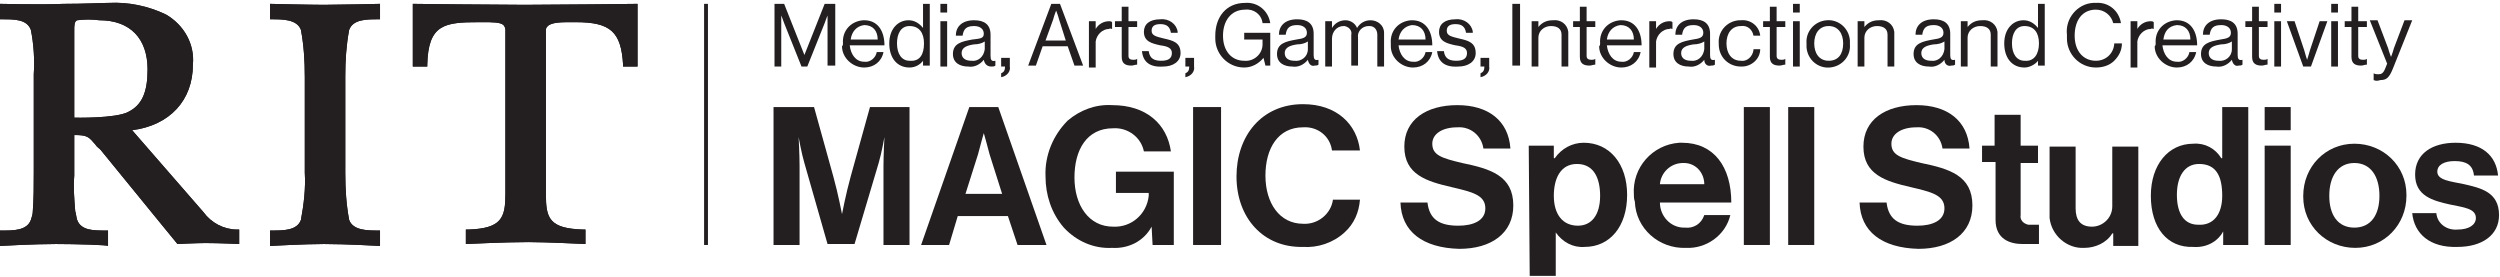 <?xml version="1.0" encoding="utf-8"?>
<!-- Generator: Adobe Illustrator 22.1.0, SVG Export Plug-In . SVG Version: 6.00 Build 0)  -->
<svg version="1.1" id="Layer_1" xmlns="http://www.w3.org/2000/svg" xmlns:xlink="http://www.w3.org/1999/xlink" x="0px" y="0px"
	 viewBox="0 0 259.2 28.7" style="enable-background:new 0 0 259.2 28.7;" xml:space="preserve">
<style type="text/css">
	.st0{fill:#231F20;}
</style>
<title>MAGIC Spell Studios_hor_k</title>
<rect x="73" y="0.4" class="st0" width="0.4" height="25"/>
<path class="st0" d="M36.2,3.1C36.6,2,38,2,39.2,2h0.2V0.4c0,0-4.4,0.1-5.8,0.1c-1.4,0-5.6-0.1-5.6-0.1V2h0.2c1.1,0,2.6,0,3,1.1
	c0.3,1.6,0.4,3.2,0.4,4.9v9.9c0.1,1.6-0.1,3.3-0.4,4.9c-0.4,1.1-1.8,1.1-3,1.1H28v1.6c0,0,3.6-0.2,5.6-0.2c2.3,0,5.8,0.2,5.8,0.2
	v-1.6h-0.2c-1.1,0-2.6,0-3-1.1c-0.3-1.6-0.4-3.2-0.4-4.9V7.9C35.8,6.3,35.9,4.7,36.2,3.1z"/>
<path class="st0" d="M42.8,0.4v6.5h1.5l0-0.2c0.1-4.2,1.8-4.4,5.4-4.4c0.1,0,0.2,0,0.4,0c0.9,0,1.8,0,2.1,0.3
	c0.1,0.1,0.2,0.3,0.2,0.5v17c0,2.5-0.4,3.6-3.9,3.7l-0.2,0v1.5c0,0,4.1-0.2,6.5-0.2c1.8,0,5.9,0.2,5.9,0.2v-1.5l-0.2,0
	c-3.6-0.1-3.9-1.2-3.9-3.7v-17c0-0.2,0.1-0.3,0.2-0.4c0.4-0.4,1.5-0.4,2.4-0.4c0.2,0,0.3,0,0.5,0c3.6,0,4.7,1,4.9,4.4l0,0.2h1.5V0.4
	c0,0-9,0.1-11.7,0.1S42.8,0.4,42.8,0.4z"/>
<path class="st0" d="M24.6,23.8c-1.4,0-2.7-0.7-3.5-1.8l-7.4-8.5C17.6,13,20,10.4,20,6.7c0.2-2.1-0.9-4.1-2.8-5.2
	c-1.9-0.9-3.9-1.3-5.9-1.2c-0.8,0-2.6,0.1-4.7,0.1C4.4,0.5,0,0.4,0,0.4v1.6h0.3c1.2,0,2.5,0,2.9,1.1c0.3,1.5,0.4,3.1,0.3,4.6v10.2
	c0,1.3,0,2.7-0.1,4c0,0.3-0.1,0.6-0.2,0.9c-0.4,1.1-1.8,1.1-2.9,1.1H0v1.6c0,0,3.5-0.2,5.8-0.2c2,0,5.4,0.1,5.4,0.2v-1.6h-0.3
	c-1.2,0-2.5,0-2.9-1.1c-0.1-0.3-0.1-0.6-0.2-0.9c-0.1-1.2-0.2-2.5-0.1-3.7v-4.2c1.4,0,1.5,0.2,2.2,1c0.1,0.2,0.3,0.3,0.5,0.5
	l6.2,7.6l1.8,2.2c0,0,2-0.1,2.9-0.1c1.4,0,3.5,0.1,3.5,0.1v-1.5L24.6,23.8z M7.7,12.2c0,0,0-9,0-9.1c0-0.4,0-0.9,0.3-1
	c0.8-0.1,1.5-0.1,2.3,0c3.2,0,5,1.9,5,5.1c0,2.4-0.6,3.7-2,4.4C12,12.3,7.7,12.2,7.7,12.2z"/>
<path class="st0" d="M36.2,3.1C36.6,2,38,2,39.2,2h0.2V0.4c0,0-4.4,0.1-5.8,0.1c-1.4,0-5.6-0.1-5.6-0.1V2h0.2c1.1,0,2.6,0,3,1.1
	c0.3,1.6,0.4,3.2,0.4,4.9v9.9c0.1,1.6-0.1,3.3-0.4,4.9c-0.4,1.1-1.8,1.1-3,1.1H28v1.6c0,0,3.6-0.2,5.6-0.2c2.3,0,5.8,0.2,5.8,0.2
	v-1.6h-0.2c-1.1,0-2.6,0-3-1.1c-0.3-1.6-0.4-3.2-0.4-4.9V7.9C35.8,6.3,35.9,4.7,36.2,3.1z"/>
<path class="st0" d="M42.8,0.4v6.5h1.5l0-0.2c0.1-4.2,1.8-4.4,5.4-4.4c0.1,0,0.2,0,0.4,0c0.9,0,1.8,0,2.1,0.3
	c0.1,0.1,0.2,0.3,0.2,0.5v17c0,2.5-0.4,3.6-3.9,3.7l-0.2,0v1.5c0,0,4.1-0.2,6.5-0.2c1.8,0,5.9,0.2,5.9,0.2v-1.5l-0.2,0
	c-3.6-0.1-3.9-1.2-3.9-3.7v-17c0-0.2,0.1-0.3,0.2-0.4c0.4-0.4,1.5-0.4,2.4-0.4c0.2,0,0.3,0,0.5,0c3.6,0,4.7,1,4.9,4.4l0,0.2h1.5V0.4
	c0,0-9,0.1-11.7,0.1S42.8,0.4,42.8,0.4z"/>
<path class="st0" d="M24.6,23.8c-1.4,0-2.7-0.7-3.5-1.8l-7.4-8.5C17.6,13,20,10.4,20,6.7c0.2-2.1-0.9-4.1-2.8-5.2
	c-1.9-0.9-3.9-1.3-5.9-1.2c-0.8,0-2.6,0.1-4.7,0.1C4.4,0.5,0,0.4,0,0.4v1.6h0.3c1.2,0,2.5,0,2.9,1.1c0.3,1.5,0.4,3.1,0.3,4.6v10.2
	c0,1.3,0,2.7-0.1,4c0,0.3-0.1,0.6-0.2,0.9c-0.4,1.1-1.8,1.1-2.9,1.1H0v1.6c0,0,3.5-0.2,5.8-0.2c2,0,5.4,0.1,5.4,0.2v-1.6h-0.3
	c-1.2,0-2.5,0-2.9-1.1c-0.1-0.3-0.1-0.6-0.2-0.9c-0.1-1.2-0.2-2.5-0.1-3.7v-4.2c1.4,0,1.5,0.2,2.2,1c0.1,0.2,0.3,0.3,0.5,0.5
	l6.2,7.6l1.8,2.2c0,0,2-0.1,2.9-0.1c1.4,0,3.5,0.1,3.5,0.1v-1.5L24.6,23.8z M7.7,12.2c0,0,0-9,0-9.1c0-0.4,0-0.9,0.3-1
	c0.8-0.1,1.5-0.1,2.3,0c3.2,0,5,1.9,5,5.1c0,2.4-0.6,3.7-2,4.4C12,12.3,7.7,12.2,7.7,12.2z"/>
<path class="st0" d="M80.3,0.4h1l2.1,5.3h0l2.1-5.3h1.1v6.4h-0.8V1.6h0c0,0-0.2,0.5-0.3,0.8l-1.8,4.5h-0.6l-1.8-4.5
	c-0.1-0.3-0.3-0.8-0.3-0.8h0v5.3h-0.7V0.4z"/>
<path class="st0" d="M87.4,4.5c-0.1-1.3,0.8-2.3,2.1-2.4c0,0,0.1,0,0.1,0c1.4,0,2.1,1.1,2.1,2.6h-3.6c0.1,0.9,0.6,1.7,1.5,1.7
	c0.6,0.1,1.2-0.4,1.3-1h0.7c-0.2,1-1,1.6-2,1.6c-1.2,0-2.3-1-2.3-2.2C87.4,4.7,87.4,4.6,87.4,4.5z M88.2,4.1H91
	c0-0.9-0.5-1.5-1.4-1.5C88.8,2.7,88.3,3.3,88.2,4.1L88.2,4.1z"/>
<path class="st0" d="M92.2,4.5c0-1.5,0.9-2.4,2-2.4c0.6,0,1.1,0.3,1.5,0.8h0V0.4h0.7v6.4h-0.7V6.3h0C95.4,6.7,94.9,7,94.3,7
	C93,7,92.2,6,92.2,4.5z M95.8,4.5c0-1.1-0.5-1.8-1.5-1.8c-0.9,0-1.3,0.8-1.3,1.8c0,1.1,0.5,1.8,1.3,1.8C95.4,6.4,95.8,5.6,95.8,4.5z
	"/>
<path class="st0" d="M97.5,0.4h0.7v0.9h-0.7V0.4z M97.5,2.2h0.7v4.7h-0.7V2.2z"/>
<path class="st0" d="M102,6.2L102,6.2c-0.4,0.5-1,0.8-1.6,0.7c-0.9,0-1.6-0.4-1.6-1.3c0-1.1,0.9-1.3,2-1.5C101.6,4,102,4,102,3.5
	c0-0.5-0.4-0.8-1-0.8c-0.8,0-1.1,0.3-1.2,1h-0.7c0-0.9,0.6-1.6,1.9-1.6c1,0,1.7,0.4,1.7,1.5v2.2c0,0.4,0.1,0.6,0.5,0.5h0v0.5
	c-0.1,0.1-0.3,0.1-0.4,0.1C102.4,6.9,102.1,6.7,102,6.2C102,6.2,102,6.2,102,6.2z M102.1,5.1V4.3c-0.3,0.2-0.7,0.3-1.1,0.3
	c-0.7,0.1-1.3,0.3-1.3,0.9c0,0.6,0.5,0.8,1,0.8C101.4,6.4,102,5.9,102.1,5.1C102.1,5.2,102.1,5.1,102.1,5.1z"/>
<path class="st0" d="M103.8,7.6c0.2-0.1,0.4-0.2,0.4-0.7h-0.4V6h0.9v0.9c0.1,0.5-0.3,1-0.9,1.1V7.6z"/>
<path class="st0" d="M109,0.4h0.9l2.4,6.4h-0.9l-0.7-2h-2.6l-0.7,2h-0.8L109,0.4z M108.4,4.2h2.1l-0.7-2.2c-0.1-0.4-0.3-0.9-0.3-0.9
	h0c0,0-0.2,0.5-0.3,0.9L108.4,4.2z"/>
<path class="st0" d="M113.6,3L113.6,3c0.3-0.5,0.8-0.8,1.4-0.8c0.1,0,0.2,0,0.3,0.1v0.7h0c-0.1,0-0.2-0.1-0.3,0
	c-0.7,0-1.3,0.6-1.4,1.3c0,0,0,0.1,0,0.1v2.6h-0.7V2.2h0.7L113.6,3z"/>
<path class="st0" d="M115.6,2.2h0.7V0.7h0.7v1.5h0.9v0.6H117v3c0,0.3,0.2,0.4,0.5,0.4c0.1,0,0.3,0,0.4-0.1h0v0.6
	c-0.2,0-0.4,0.1-0.6,0.1c-0.6,0-1-0.2-1-0.9V2.8h-0.7L115.6,2.2z"/>
<path class="st0" d="M118.4,5.3h0.7c0.1,0.8,0.6,1,1.3,1c0.8,0,1.1-0.3,1.1-0.8c0-0.5-0.4-0.7-1.2-0.8c-0.9-0.2-1.7-0.4-1.7-1.4
	c0-0.8,0.6-1.3,1.7-1.3c0.9-0.1,1.7,0.5,1.8,1.3c0,0,0,0.1,0,0.1h-0.7c-0.1-0.6-0.4-0.9-1.1-0.9c-0.7,0-0.9,0.3-0.9,0.7
	c0,0.5,0.5,0.6,1.3,0.8c0.9,0.2,1.7,0.4,1.7,1.5c0,0.9-0.8,1.4-1.8,1.4C119.2,7,118.5,6.4,118.4,5.3z"/>
<path class="st0" d="M122.9,7.6c0.2-0.1,0.4-0.2,0.4-0.7h-0.4V6h0.9v0.9c0.1,0.5-0.3,1-0.9,1.1V7.6z"/>
<path class="st0" d="M131,6L131,6c-0.5,0.6-1.2,1-2,1c-1.7,0-3-1.4-3-3c0-0.1,0-0.2,0-0.3c0-1.9,1.1-3.4,3.1-3.4
	c1.3-0.1,2.4,0.8,2.6,2.1h-0.8c-0.1-0.9-0.9-1.5-1.8-1.4c-1.5,0-2.3,1.2-2.3,2.7c0,1.6,0.9,2.6,2.2,2.6c1,0.1,1.9-0.7,1.9-1.7
	c0-0.1,0-0.2,0-0.3V4.1H129V3.4h2.7v3.4h-0.5L131,6z"/>
<path class="st0" d="M135.6,6.2L135.6,6.2c-0.4,0.5-1,0.8-1.6,0.7c-0.9,0-1.6-0.4-1.6-1.3c0-1.1,0.9-1.3,2-1.5
	c0.7-0.1,1.1-0.2,1.1-0.7c0-0.5-0.4-0.8-1-0.8c-0.8,0-1.1,0.3-1.2,1h-0.7c0-0.9,0.6-1.6,1.9-1.6c1,0,1.7,0.4,1.7,1.5v2.2
	c0,0.4,0.1,0.6,0.5,0.5h0v0.5c-0.1,0.1-0.3,0.1-0.4,0.1C136,6.9,135.7,6.7,135.6,6.2C135.6,6.2,135.6,6.2,135.6,6.2z M135.6,5.1V4.3
	c-0.3,0.2-0.7,0.3-1.1,0.3c-0.7,0.1-1.3,0.3-1.3,0.9c0,0.6,0.5,0.8,1,0.8C134.9,6.4,135.6,5.9,135.6,5.1
	C135.6,5.2,135.6,5.1,135.6,5.1z"/>
<path class="st0" d="M137.4,2.2h0.7v0.7h0c0.3-0.5,0.8-0.8,1.4-0.8c0.5,0,1,0.3,1.2,0.8h0c0.3-0.5,0.8-0.8,1.4-0.8
	c0.7,0,1.4,0.5,1.4,1.3c0,0.1,0,0.1,0,0.2v3.3h-0.7V3.6c0-0.5-0.3-0.9-0.8-0.9c0,0-0.1,0-0.1,0c-0.7,0-1.2,0.6-1.1,1.2c0,0,0,0,0,0
	v2.9h-0.7V3.6c0.1-0.4-0.2-0.8-0.7-0.9c0,0-0.1,0-0.1,0c-0.7,0-1.2,0.6-1.2,1.3v2.9h-0.7V2.2z"/>
<path class="st0" d="M144.2,4.5c-0.1-1.3,0.8-2.3,2.1-2.4c0,0,0.1,0,0.1,0c1.4,0,2.1,1.1,2.1,2.6H145c0.1,0.9,0.6,1.7,1.5,1.7
	c0.6,0.1,1.2-0.4,1.3-1h0.7c-0.2,1-1,1.6-2,1.6c-1.2,0-2.3-1-2.3-2.2C144.2,4.7,144.2,4.6,144.2,4.5z M145,4.1h2.8
	c0-0.9-0.5-1.5-1.4-1.5C145.6,2.7,145.1,3.3,145,4.1L145,4.1z"/>
<path class="st0" d="M149,5.3h0.7c0.1,0.8,0.6,1,1.3,1c0.8,0,1.1-0.3,1.1-0.8c0-0.5-0.4-0.7-1.2-0.8c-0.9-0.2-1.7-0.4-1.7-1.4
	c0-0.8,0.6-1.3,1.7-1.3c0.9-0.1,1.7,0.5,1.8,1.3c0,0,0,0.1,0,0.1H152c-0.1-0.6-0.4-0.9-1.1-0.9c-0.7,0-0.9,0.3-0.9,0.7
	c0,0.5,0.5,0.6,1.3,0.8c0.9,0.2,1.7,0.4,1.7,1.5c0,0.9-0.8,1.4-1.8,1.4C149.8,7,149.1,6.4,149,5.3z"/>
<path class="st0" d="M153.5,7.6c0.2-0.1,0.4-0.2,0.4-0.7h-0.4V6h0.9v0.9c0.1,0.5-0.3,1-0.9,1.1V7.6z"/>
<path class="st0" d="M156.8,0.4h0.8v6.4h-0.8V0.4z"/>
<path class="st0" d="M159.5,2.8L159.5,2.8c0.4-0.5,0.9-0.7,1.5-0.7c0.8-0.1,1.5,0.4,1.6,1.2c0,0.1,0,0.2,0,0.3v3.3h-0.7V3.6
	c0-0.6-0.4-0.9-1.1-0.9c-0.7,0-1.3,0.5-1.3,1.2c0,0,0,0.1,0,0.1v2.9h-0.7V2.2h0.7L159.5,2.8z"/>
<path class="st0" d="M163.1,2.2h0.7V0.7h0.7v1.5h0.9v0.6h-0.9v3c0,0.3,0.2,0.4,0.5,0.4c0.1,0,0.3,0,0.4-0.1h0v0.6
	c-0.2,0-0.4,0.1-0.6,0.1c-0.6,0-1-0.2-1-0.9V2.8h-0.7L163.1,2.2z"/>
<path class="st0" d="M165.9,4.5c-0.1-1.3,0.8-2.3,2.1-2.4c0,0,0.1,0,0.1,0c1.4,0,2.1,1.1,2.1,2.6h-3.6c0.1,0.9,0.6,1.7,1.5,1.7
	c0.6,0.1,1.2-0.4,1.3-1h0.7c-0.2,1-1,1.6-2,1.6c-1.2,0-2.3-1-2.3-2.2C165.9,4.7,165.9,4.6,165.9,4.5z M166.6,4.1h2.8
	c0-0.9-0.5-1.5-1.4-1.5C167.2,2.7,166.7,3.3,166.6,4.1L166.6,4.1z"/>
<path class="st0" d="M171.7,3L171.7,3c0.3-0.5,0.8-0.8,1.4-0.8c0.1,0,0.2,0,0.3,0.1v0.7h0c-0.1,0-0.2-0.1-0.3,0
	c-0.7,0-1.3,0.6-1.4,1.3c0,0,0,0.1,0,0.1v2.6h-0.7V2.2h0.7L171.7,3z"/>
<path class="st0" d="M176.7,6.2L176.7,6.2c-0.4,0.5-1,0.8-1.6,0.7c-0.9,0-1.6-0.4-1.6-1.3c0-1.1,0.9-1.3,2-1.5
	c0.7-0.1,1.1-0.2,1.1-0.7c0-0.5-0.4-0.8-1-0.8c-0.8,0-1.1,0.3-1.2,1h-0.7c0-0.9,0.6-1.6,1.9-1.6c1,0,1.7,0.4,1.7,1.5v2.2
	c0,0.4,0.1,0.6,0.5,0.5h0v0.5c-0.1,0.1-0.3,0.1-0.4,0.1C177.1,6.9,176.7,6.7,176.7,6.2C176.7,6.2,176.7,6.2,176.7,6.2z M176.7,5.1
	V4.3c-0.3,0.2-0.7,0.3-1.1,0.3c-0.7,0.1-1.3,0.3-1.3,0.9c0,0.6,0.5,0.8,1,0.8C176,6.4,176.6,5.9,176.7,5.1
	C176.7,5.2,176.7,5.1,176.7,5.1L176.7,5.1z"/>
<path class="st0" d="M178.2,4.5c-0.1-1.2,0.8-2.3,2.1-2.4c0.1,0,0.1,0,0.2,0c1-0.1,1.9,0.6,2,1.6h-0.7c-0.1-0.6-0.6-1.1-1.3-1
	c-1,0-1.5,0.8-1.5,1.8s0.5,1.8,1.5,1.8c0.6,0.1,1.2-0.4,1.3-1.1c0,0,0-0.1,0-0.1h0.7c0,1-0.9,1.8-1.9,1.8c0,0-0.1,0-0.1,0
	c-1.3,0-2.3-1-2.3-2.3C178.2,4.6,178.2,4.6,178.2,4.5z"/>
<path class="st0" d="M182.8,2.2h0.7V0.7h0.7v1.5h0.9v0.6h-0.9v3c0,0.3,0.2,0.4,0.5,0.4c0.1,0,0.3,0,0.4-0.1h0v0.6
	c-0.2,0-0.4,0.1-0.6,0.1c-0.6,0-1-0.2-1-0.9V2.8h-0.7L182.8,2.2z"/>
<path class="st0" d="M185.9,0.4h0.7v0.9h-0.7V0.4z M185.9,2.2h0.7v4.7h-0.7V2.2z"/>
<path class="st0" d="M187.3,4.5c-0.1-1.2,0.8-2.3,2.1-2.4c1.2-0.1,2.3,0.8,2.4,2.1c0,0.1,0,0.3,0,0.4c0.1,1.2-0.8,2.3-2.1,2.4
	c-1.2,0.1-2.3-0.8-2.4-2.1C187.3,4.8,187.3,4.7,187.3,4.5z M191.1,4.5c0-1-0.5-1.8-1.5-1.8s-1.5,0.8-1.5,1.8s0.5,1.8,1.5,1.8
	S191.1,5.6,191.1,4.5z"/>
<path class="st0" d="M193.3,2.8L193.3,2.8c0.4-0.5,0.9-0.7,1.5-0.7c0.8-0.1,1.5,0.4,1.6,1.2c0,0.1,0,0.2,0,0.3v3.3h-0.7V3.6
	c0-0.6-0.4-0.9-1.1-0.9c-0.7,0-1.3,0.5-1.3,1.2c0,0,0,0.1,0,0.1v2.9h-0.7V2.2h0.7L193.3,2.8z"/>
<path class="st0" d="M201.6,6.2L201.6,6.2c-0.4,0.5-1,0.8-1.6,0.7c-0.9,0-1.6-0.4-1.6-1.3c0-1.1,0.9-1.3,2-1.5
	c0.7-0.1,1.1-0.2,1.1-0.7c0-0.5-0.4-0.8-1-0.8c-0.8,0-1.1,0.3-1.2,1h-0.7c0-0.9,0.6-1.6,1.9-1.6c1,0,1.7,0.4,1.7,1.5v2.2
	c0,0.4,0.1,0.6,0.5,0.5h0v0.5c-0.1,0.1-0.3,0.1-0.4,0.1C202,6.9,201.6,6.7,201.6,6.2C201.6,6.2,201.6,6.2,201.6,6.2z M201.6,5.1V4.3
	c-0.3,0.2-0.7,0.3-1.1,0.3c-0.7,0.1-1.3,0.3-1.3,0.9c0,0.6,0.5,0.8,1,0.8C200.9,6.4,201.5,5.9,201.6,5.1
	C201.6,5.2,201.6,5.1,201.6,5.1z"/>
<path class="st0" d="M204,2.8L204,2.8c0.4-0.5,0.9-0.7,1.5-0.7c0.8-0.1,1.5,0.4,1.6,1.2c0,0.1,0,0.2,0,0.3v3.3h-0.7V3.6
	c0-0.6-0.4-0.9-1.1-0.9c-0.7,0-1.3,0.5-1.3,1.2c0,0,0,0.1,0,0.1v2.9h-0.7V2.2h0.7V2.8z"/>
<path class="st0" d="M207.8,4.5c0-1.5,0.9-2.4,2-2.4c0.6,0,1.1,0.3,1.5,0.8h0V0.4h0.7v6.4h-0.7V6.3h0C211,6.7,210.4,7,209.9,7
	C208.6,7,207.8,6,207.8,4.5z M211.4,4.5c0-1.1-0.5-1.8-1.5-1.8c-0.9,0-1.3,0.8-1.3,1.8c0,1.1,0.5,1.8,1.3,1.8
	C210.9,6.4,211.4,5.6,211.4,4.5z"/>
<path class="st0" d="M214.3,3.6c-0.2-1.7,1.1-3.2,2.7-3.3c0.1,0,0.2,0,0.3,0c1.3-0.1,2.4,0.8,2.6,2.1h-0.8c-0.2-0.8-0.9-1.4-1.8-1.4
	c-1.4,0-2.2,1.1-2.2,2.7c0,1.6,0.9,2.6,2.2,2.6c1,0,1.8-0.7,1.9-1.7c0,0,0-0.1,0-0.1h0.8c0,0.7-0.3,1.3-0.8,1.8
	c-0.5,0.5-1.2,0.7-1.9,0.7c-1.7,0-3-1.4-3-3C214.3,3.8,214.3,3.7,214.3,3.6z"/>
<path class="st0" d="M221.6,3L221.6,3c0.3-0.5,0.8-0.8,1.4-0.8c0.1,0,0.2,0,0.3,0.1v0.7h0c-0.1,0-0.2-0.1-0.3,0
	c-0.7,0-1.3,0.6-1.4,1.3c0,0,0,0.1,0,0.1v2.6h-0.7V2.2h0.7V3z"/>
<path class="st0" d="M223.5,4.5c-0.1-1.3,0.8-2.3,2.1-2.4c0,0,0.1,0,0.1,0c1.4,0,2.1,1.1,2.1,2.6h-3.6c0.1,0.9,0.6,1.7,1.5,1.7
	c0.6,0.1,1.2-0.4,1.3-1h0.7c-0.2,1-1,1.6-2,1.6c-1.2,0-2.3-1-2.3-2.2C223.5,4.7,223.5,4.6,223.5,4.5z M224.3,4.1h2.8
	c0-0.9-0.5-1.5-1.4-1.5C224.8,2.7,224.4,3.3,224.3,4.1L224.3,4.1z"/>
<path class="st0" d="M231.4,6.2L231.4,6.2c-0.4,0.5-1,0.8-1.6,0.7c-0.9,0-1.6-0.4-1.6-1.3c0-1.1,0.9-1.3,2-1.5
	c0.7-0.1,1.1-0.2,1.1-0.7c0-0.5-0.4-0.8-1-0.8c-0.8,0-1.1,0.3-1.2,1h-0.7c0-0.9,0.6-1.6,1.9-1.6c1,0,1.7,0.4,1.7,1.5v2.2
	c0,0.4,0.1,0.6,0.5,0.5h0v0.5c-0.1,0.1-0.3,0.1-0.4,0.1C231.8,6.9,231.5,6.7,231.4,6.2C231.4,6.2,231.4,6.2,231.4,6.2z M231.4,5.1
	V4.3c-0.3,0.2-0.7,0.3-1.1,0.3c-0.7,0.1-1.3,0.3-1.3,0.9c0,0.6,0.5,0.8,1,0.8C230.7,6.4,231.4,5.9,231.4,5.1
	C231.4,5.2,231.4,5.1,231.4,5.1z"/>
<path class="st0" d="M232.8,2.2h0.7V0.7h0.7v1.5h0.9v0.6h-0.9v3c0,0.3,0.2,0.4,0.5,0.4c0.1,0,0.3,0,0.4-0.1h0v0.6
	c-0.2,0-0.4,0.1-0.6,0.1c-0.6,0-1-0.2-1-0.9V2.8h-0.7L232.8,2.2z"/>
<path class="st0" d="M235.8,0.4h0.7v0.9h-0.7V0.4z M235.8,2.2h0.7v4.7h-0.7V2.2z"/>
<path class="st0" d="M237.1,2.2h0.8l1,3c0.1,0.4,0.3,1,0.3,1h0c0,0,0.2-0.6,0.3-1l1-3h0.8l-1.7,4.7h-0.8L237.1,2.2z"/>
<path class="st0" d="M241.7,0.4h0.7v0.9h-0.7V0.4z M241.7,2.2h0.7v4.7h-0.7V2.2z"/>
<path class="st0" d="M243.1,2.2h0.7V0.7h0.7v1.5h0.9v0.6h-0.9v3c0,0.3,0.2,0.4,0.5,0.4c0.1,0,0.3,0,0.4-0.1h0v0.6
	c-0.2,0-0.4,0.1-0.6,0.1c-0.6,0-1-0.2-1-0.9V2.8h-0.7L243.1,2.2z"/>
<path class="st0" d="M246.1,8.3V7.6h0c0.2,0.1,0.3,0.1,0.5,0.1c0.3,0,0.5-0.1,0.7-0.6l0.2-0.5l-1.8-4.5h0.8l1.1,2.9
	c0.1,0.4,0.3,0.9,0.3,0.9h0c0,0,0.2-0.5,0.3-0.9l1.1-2.9h0.8l-2,5c-0.4,1-0.7,1.2-1.3,1.2C246.5,8.4,246.3,8.4,246.1,8.3z"/>
<path class="st0" d="M80.3,11.1h4.1l2,7.2c0.5,1.8,0.9,3.9,0.9,3.9h0c0,0,0.4-2.1,0.9-3.9l2-7.2h4.1v14.3h-2.7v-8.2
	c0-1.2,0.1-3,0.1-3h0c0,0-0.3,1.7-0.6,2.7l-2.5,8.4h-2.8l-2.4-8.4c-0.3-1-0.6-2.7-0.6-2.7h0c0,0,0.1,1.8,0.1,3v8.2h-2.7V11.1z"/>
<path class="st0" d="M100.5,11.1h3l5,14.3h-3l-1-3h-5.2l-0.9,3h-2.9L100.5,11.1z M100.1,20.1h3.8l-1.3-4.1c-0.2-0.8-0.6-2.2-0.6-2.2
	h0c0,0-0.4,1.4-0.6,2.2L100.1,20.1z"/>
<path class="st0" d="M119.4,23.5L119.4,23.5c-0.8,1.5-2.4,2.3-4.1,2.2c-1.9,0.1-3.7-0.7-5-2.1c-1.3-1.5-1.9-3.4-1.9-5.3
	c-0.1-2.2,0.8-4.3,2.3-5.8c1.3-1.1,2.9-1.7,4.6-1.6c3.6,0,5.7,2,6.1,4.8h-2.8c-0.3-1.5-1.7-2.5-3.2-2.4c-2.7,0-4,2.2-4,5.1
	c0,2.9,1.5,5.1,4,5.1c1.9,0.1,3.5-1.3,3.7-3.2V20h-3.4v-2.2h6v7.6h-2.2L119.4,23.5z"/>
<path class="st0" d="M123.7,11.1h2.9v14.3h-2.9V11.1z"/>
<path class="st0" d="M128.2,18.3c0-4.2,2.6-7.5,6.9-7.5c3.5,0,5.6,2.1,5.9,4.8h-2.9c-0.2-1.5-1.5-2.5-3-2.4c-2.6,0-3.9,2.2-3.9,5
	c0,2.9,1.5,5,3.9,5c1.5,0.1,2.9-1,3.1-2.5h2.8c-0.1,1.3-0.6,2.5-1.6,3.4c-1.2,1.1-2.8,1.6-4.3,1.5C131,25.7,128.2,22.6,128.2,18.3z"
	/>
<path class="st0" d="M145.2,21h2.8c0.2,1.7,1.2,2.4,3.2,2.4c1.5,0,2.8-0.5,2.8-1.8c0-1.4-1.4-1.7-3.5-2.2c-2.6-0.6-4.9-1.3-4.9-4.2
	c0-2.8,2.3-4.3,5.5-4.3c3.2,0,5.3,1.6,5.5,4.5h-2.8c-0.2-1.4-1.4-2.3-2.7-2.2c0,0,0,0,0,0c-1.6,0-2.6,0.7-2.6,1.7c0,1.2,1,1.5,3.1,2
	c2.9,0.6,5.3,1.3,5.3,4.4c0,2.9-2.3,4.5-5.6,4.5C147.5,25.7,145.3,24,145.2,21z"/>
<path class="st0" d="M158.5,15.1h2.6v1.3h0.1c0.7-1,1.8-1.6,3-1.6c2.7,0,4.5,2.2,4.5,5.4c0,3.3-1.8,5.4-4.4,5.4
	c-1.2,0.1-2.3-0.5-3-1.5h0v4.5h-2.7L158.5,15.1z M165.9,20.3c0-1.9-0.7-3.3-2.4-3.3c-1.7,0-2.4,1.5-2.4,3.3c0,1.9,0.9,3.1,2.5,3.1
	C165,23.4,165.9,22.3,165.9,20.3z"/>
<path class="st0" d="M169.4,20.2c-0.2-2.8,1.9-5.2,4.7-5.4c0.1,0,0.2,0,0.3,0c3.3,0,5.1,2.5,5.1,6.2h-7.4c0,1.4,1.1,2.6,2.5,2.6
	c0,0,0.1,0,0.1,0c0.9,0.1,1.7-0.4,2-1.3h2.7c-0.5,2.1-2.5,3.5-4.6,3.4c-2.8,0.1-5.2-2-5.3-4.8C169.4,20.6,169.4,20.4,169.4,20.2z
	 M172.1,19.1h4.6c0-1.2-0.9-2.2-2.1-2.2c0,0,0,0-0.1,0C173.2,16.9,172.2,17.9,172.1,19.1C172.1,19.1,172.1,19.1,172.1,19.1z"/>
<path class="st0" d="M180.8,11.1h2.7v14.3h-2.7V11.1z"/>
<path class="st0" d="M185.4,11.1h2.7v14.3h-2.7V11.1z"/>
<path class="st0" d="M192.8,21h2.8c0.2,1.7,1.2,2.4,3.2,2.4c1.5,0,2.8-0.5,2.8-1.8c0-1.4-1.4-1.7-3.5-2.2c-2.6-0.6-4.9-1.3-4.9-4.2
	c0-2.8,2.3-4.3,5.5-4.3c3.2,0,5.3,1.6,5.5,4.5h-2.8c-0.2-1.4-1.4-2.3-2.7-2.2c0,0,0,0,0,0c-1.6,0-2.6,0.7-2.6,1.7c0,1.2,1,1.5,3.1,2
	c2.9,0.6,5.3,1.3,5.3,4.4c0,2.9-2.3,4.5-5.6,4.5C195.1,25.7,192.9,24,192.8,21z"/>
<path class="st0" d="M205.4,15.1h1.4v-3.2h2.7v3.2h1.8v1.8h-1.8v5.4c-0.1,0.5,0.3,0.9,0.8,1c0.1,0,0.2,0,0.3,0c0.3,0,0.8,0,0.8,0v2
	c0,0-0.6,0-1.7,0c-1.3,0-2.8-0.5-2.8-2.5v-6h-1.4V15.1z"/>
<path class="st0" d="M219.1,25.4v-1.2H219c-0.6,1-1.8,1.5-2.9,1.5c-1.8,0.1-3.4-1.3-3.6-3.1c0-0.2,0-0.4,0-0.6v-6.8h2.7v6.4
	c0,1.2,0.5,1.9,1.7,1.9c1.1,0,2.1-0.9,2.1-2.1c0-0.1,0-0.2,0-0.3v-5.9h2.7v10.3H219.1z"/>
<path class="st0" d="M223,20.3c0-3.2,1.8-5.4,4.4-5.4c1.2-0.1,2.3,0.5,2.9,1.5h0.1v-5.3h2.7v14.3h-2.6V24h0
	c-0.6,1.1-1.8,1.7-3.1,1.6C224.7,25.7,223,23.6,223,20.3z M230.4,20.3c0-2-0.6-3.3-2.4-3.3c-1.5,0-2.3,1.3-2.3,3.2
	c0,2,0.8,3.1,2.2,3.1C229.5,23.4,230.4,22.2,230.4,20.3L230.4,20.3z"/>
<path class="st0" d="M234.8,11.1h2.7v2.4h-2.7V11.1z M234.8,15.1h2.7v10.3h-2.7V15.1z"/>
<path class="st0" d="M238.8,20.3c0-3,2.3-5.4,5.3-5.4c3,0,5.4,2.3,5.4,5.3c0,0,0,0.1,0,0.1c0,3-2.3,5.4-5.3,5.4
	c-3,0-5.4-2.3-5.4-5.3C238.8,20.3,238.8,20.3,238.8,20.3z M246.7,20.3c0-2-0.9-3.4-2.6-3.4c-1.7,0-2.6,1.4-2.6,3.4s0.9,3.3,2.6,3.3
	C245.8,23.6,246.7,22.3,246.7,20.3L246.7,20.3z"/>
<path class="st0" d="M250.1,22.1h2.5c0.1,1.1,1.1,1.8,2.2,1.7c0,0,0,0,0,0c1.2,0,1.9-0.5,1.9-1.2c0-1-1.3-1.1-2.7-1.4
	c-1.8-0.4-3.6-0.9-3.6-3.1c0-2.2,1.8-3.3,4.2-3.3c2.7,0,4.2,1.3,4.4,3.4h-2.5c-0.1-1.1-0.8-1.5-2-1.5c-1.1,0-1.8,0.4-1.8,1.1
	c0,0.9,1.4,1,2.8,1.3c1.7,0.4,3.6,0.8,3.6,3.2c0,2.1-1.8,3.3-4.3,3.3C251.9,25.7,250.3,24.2,250.1,22.1z"/>
</svg>
